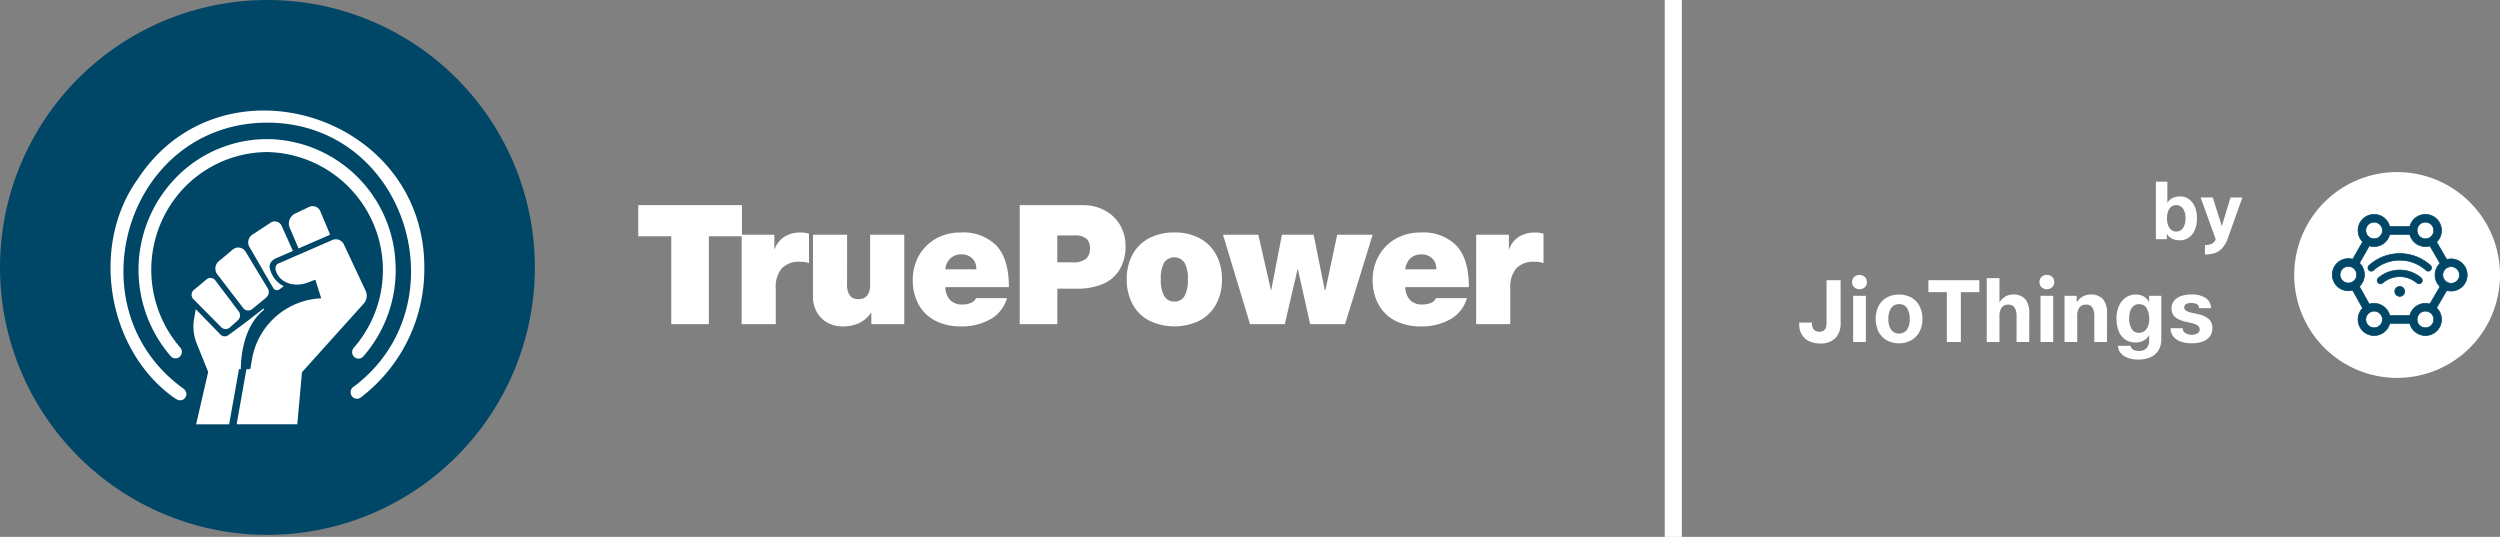 <svg xmlns="http://www.w3.org/2000/svg" xmlns:xlink="http://www.w3.org/1999/xlink" width="345.889" height="74.278" viewBox="0 0 345.889 74.278">
  <rect x="0" y="0" width="345.889" height="74.278" fill="#808080" stroke="none"/>
  <defs>
    <clipPath id="clip-path">
      <rect id="Rectangle_191" data-name="Rectangle 191" width="57.848" height="13.204" fill="none"/>
    </clipPath>
    <clipPath id="clip-path-2">
      <rect id="Rectangle_192" data-name="Rectangle 192" width="12.668" height="11.883" fill="none"/>
    </clipPath>
  </defs>
  <g id="Group_1277" data-name="Group 1277" transform="translate(1778.508 1068.782)">
    <g id="Group_1276" data-name="Group 1276" transform="translate(-1529.799 -1045.115)">
      <g id="Group_1270" data-name="Group 1270" transform="translate(0 13.189)">
        <g id="Group_1269" data-name="Group 1269" clip-path="url(#clip-path)">
          <path id="Path_3132" data-name="Path 3132" d="M93.722,22.71a2.99,2.99,0,0,1-.717,2.165,2.845,2.845,0,0,1-2.141.744,3.33,3.33,0,0,1-1.529-.328,2.289,2.289,0,0,1-1-.927,2.758,2.758,0,0,1-.346-1.406v-.223h1.758a1.472,1.472,0,0,0,.253.96,1.184,1.184,0,0,0,1.421.123.842.842,0,0,0,.286-.452,2.608,2.608,0,0,0,.066-.656V16.867h1.945Z" transform="translate(-87.77 -14.956)" fill="#fff"/>
          <path id="Path_3133" data-name="Path 3133" d="M92.349,18.121a.954.954,0,0,1-.364.352,1.161,1.161,0,0,1-1.066,0,.984.984,0,0,1-.367-.352,1.059,1.059,0,0,1,0-1.015.94.94,0,0,1,.367-.352,1.161,1.161,0,0,1,1.066,0,.912.912,0,0,1,.364.352,1.058,1.058,0,0,1,0,1.015m-.018,7.788H90.573v-6.4h1.758Z" transform="translate(-82.887 -15.443)" fill="#fff"/>
          <path id="Path_3134" data-name="Path 3134" d="M97.562,22.682a2.9,2.9,0,0,1-1.141,1.174,3.338,3.338,0,0,1-1.683.415,3.381,3.381,0,0,1-1.71-.421A2.865,2.865,0,0,1,91.9,22.667a4.163,4.163,0,0,1,0-3.537,2.865,2.865,0,0,1,1.126-1.183,3.68,3.68,0,0,1,3.42,0,2.863,2.863,0,0,1,1.126,1.189,3.776,3.776,0,0,1,.4,1.767,3.722,3.722,0,0,1-.409,1.779m-1.728-.28a2.555,2.555,0,0,0,.379-1.5,2.833,2.833,0,0,0-.346-1.466,1.23,1.23,0,0,0-1.141-.575,1.254,1.254,0,0,0-1.078.533,2.549,2.549,0,0,0-.385,1.508,2.543,2.543,0,0,0,.379,1.505,1.4,1.4,0,0,0,2.192-.006" transform="translate(-80.703 -13.634)" fill="#fff"/>
          <path id="Path_3135" data-name="Path 3135" d="M100.975,16.868v1.647H98.422v6.906H96.48V18.514H93.93V16.868Z" transform="translate(-75.834 -14.955)" fill="#fff"/>
          <path id="Path_3136" data-name="Path 3136" d="M98.37,20.1h.024a2.184,2.184,0,0,1,.792-.78,2.084,2.084,0,0,1,1.054-.286,2.133,2.133,0,0,1,1.695.638,2.858,2.858,0,0,1,.557,1.927v4.01h-1.758V22.1a2.214,2.214,0,0,0-.28-1.273.985.985,0,0,0-.858-.385,1.088,1.088,0,0,0-.915.391,2.041,2.041,0,0,0-.31,1.267v3.516H96.612V16.773H98.37Z" transform="translate(-70.441 -15.145)" fill="#fff"/>
          <path id="Path_3137" data-name="Path 3137" d="M100.957,18.121a.953.953,0,0,1-.364.352,1.074,1.074,0,0,1-.533.129,1.055,1.055,0,0,1-.53-.129.941.941,0,0,1-.367-.352,1.059,1.059,0,0,1,0-1.015.9.9,0,0,1,.367-.352,1.055,1.055,0,0,1,.53-.129,1.074,1.074,0,0,1,.533.129.912.912,0,0,1,.364.352,1.059,1.059,0,0,1,0,1.015m-.018,7.788H99.181v-6.4h1.758Z" transform="translate(-65.574 -15.443)" fill="#fff"/>
          <path id="Path_3138" data-name="Path 3138" d="M106.065,24.1h-1.758V20.584a2.214,2.214,0,0,0-.28-1.273.985.985,0,0,0-.858-.385,1.1,1.1,0,0,0-.918.391,2.063,2.063,0,0,0-.307,1.267V24.1h-1.758V17.7h1.683v.891h.024a2.267,2.267,0,0,1,.813-.78,2.122,2.122,0,0,1,1.069-.286,2.194,2.194,0,0,1,1.722.638,2.819,2.819,0,0,1,.569,1.924Z" transform="translate(-63.257 -13.634)" fill="#fff"/>
          <path id="Path_3139" data-name="Path 3139" d="M107.092,18.555V17.7h1.683v6a3.01,3.01,0,0,1-.352,1.487,2.4,2.4,0,0,1-1.075.984,4.151,4.151,0,0,1-1.815.352,3.946,3.946,0,0,1-1.394-.229,2.28,2.28,0,0,1-.969-.656,1.7,1.7,0,0,1-.4-1.021h1.746a.8.8,0,0,0,.388.542,1.525,1.525,0,0,0,.774.175,1.388,1.388,0,0,0,1.048-.379,1.486,1.486,0,0,0,.364-1.081V23.17h-.024a1.73,1.73,0,0,1-.738.732,2.3,2.3,0,0,1-1.1.259,2.463,2.463,0,0,1-1.463-.418,2.549,2.549,0,0,1-.891-1.177,4.726,4.726,0,0,1-.3-1.746,4.264,4.264,0,0,1,.31-1.629,2.832,2.832,0,0,1,.915-1.2,2.315,2.315,0,0,1,1.436-.461,2.213,2.213,0,0,1,1.1.256,1.932,1.932,0,0,1,.729.774Zm-2.426,3.706a1.1,1.1,0,0,0,1.015.563,1.215,1.215,0,0,0,.768-.247,1.536,1.536,0,0,0,.491-.674,2.655,2.655,0,0,0,.169-.972,3.05,3.05,0,0,0-.331-1.46,1.15,1.15,0,0,0-1.108-.605,1.1,1.1,0,0,0-.723.247,1.5,1.5,0,0,0-.461.68,3,3,0,0,0-.154,1,2.849,2.849,0,0,0,.334,1.466" transform="translate(-58.456 -13.634)" fill="#fff"/>
          <path id="Path_3140" data-name="Path 3140" d="M109,19.407a.639.639,0,0,0-.3-.539,1.528,1.528,0,0,0-.792-.166,1.377,1.377,0,0,0-.726.154.536.536,0,0,0-.105.8,1.1,1.1,0,0,0,.4.244,5.78,5.78,0,0,0,.726.2l.72.163a2.947,2.947,0,0,1,1.445.686,1.615,1.615,0,0,1,.47,1.207,1.867,1.867,0,0,1-.388,1.219,2.161,2.161,0,0,1-1.033.686,4.582,4.582,0,0,1-1.436.211,4.488,4.488,0,0,1-1.511-.235,2.3,2.3,0,0,1-1.036-.7,1.771,1.771,0,0,1-.376-1.147h1.671a.79.79,0,0,0,.367.668,1.561,1.561,0,0,0,.9.238,1.5,1.5,0,0,0,.78-.187.612.612,0,0,0,.31-.557.662.662,0,0,0-.283-.539,2.4,2.4,0,0,0-.906-.352l-.707-.163a4.375,4.375,0,0,1-1.141-.4,1.666,1.666,0,0,1-.65-.59,1.575,1.575,0,0,1-.214-.84,1.633,1.633,0,0,1,.349-1.066,2.132,2.132,0,0,1,.963-.656,4.317,4.317,0,0,1,1.448-.223,3.437,3.437,0,0,1,1.966.485,1.717,1.717,0,0,1,.747,1.4Z" transform="translate(-53.454 -13.634)" fill="#fff"/>
        </g>
      </g>
      <g id="Group_1272" data-name="Group 1272" transform="translate(48.898)">
        <g id="Group_1271" data-name="Group 1271" clip-path="url(#clip-path-2)">
          <path id="Path_3141" data-name="Path 3141" d="M105.97,15.234h.024a1.722,1.722,0,0,1,.71-.629,2.272,2.272,0,0,1,1.039-.229,2.073,2.073,0,0,1,1.135.334,2.376,2.376,0,0,1,.852,1.015,3.829,3.829,0,0,1,.328,1.683,3.969,3.969,0,0,1-.31,1.653A2.367,2.367,0,0,1,108.9,20.1a2.08,2.08,0,0,1-1.168.352,2.484,2.484,0,0,1-1.12-.229,1.552,1.552,0,0,1-.7-.662H105.9v.735h-1.517V12.338h1.584Zm.1,3.131a1.4,1.4,0,0,0,.44.644,1.141,1.141,0,0,0,1.391,0,1.433,1.433,0,0,0,.437-.653,2.812,2.812,0,0,0,.145-.933,2.385,2.385,0,0,0-.331-1.328,1.154,1.154,0,0,0-1.653-.28,1.382,1.382,0,0,0-.433.653,2.9,2.9,0,0,0-.148.954,2.7,2.7,0,0,0,.154.945" transform="translate(-103.709 -10.873)" fill="#fff"/>
          <path id="Path_3142" data-name="Path 3142" d="M109.36,17h.024l1.2-3.935h1.638l-1.981,5.539a4,4,0,0,1-.84,1.5,2.51,2.51,0,0,1-1.084.683,4.55,4.55,0,0,1-1.276.169V19.641a2.142,2.142,0,0,0,.966-.184,1.065,1.065,0,0,0,.518-.629l-2.086-5.762h1.686Z" transform="translate(-99.579 -9.409)" fill="#fff"/>
        </g>
      </g>
      <g id="Group_1275" data-name="Group 1275" transform="translate(68.707 0.14)">
        <path id="Path_3143" data-name="Path 3143" d="M124.978,11.9a14.237,14.237,0,1,1-14.237,14.237A14.236,14.236,0,0,1,124.978,11.9" transform="translate(-110.741 -11.898)" fill="#fff"/>
        <path id="Path_3144" data-name="Path 3144" d="M115.9,18.288a2.222,2.222,0,1,1,2.222-2.222A2.22,2.22,0,0,1,115.9,18.288Zm0-3.375a1.153,1.153,0,1,0,1.153,1.153,1.153,1.153,0,0,0-1.153-1.153" transform="translate(-104.844 -7.985)" fill="#004767"/>
        <path id="Path_3145" data-name="Path 3145" d="M115.9,18.288a2.222,2.222,0,1,1,2.222-2.222,2.22,2.22,0,0,1-2.222,2.222m0-3.375a1.153,1.153,0,1,0,1.153,1.153A1.153,1.153,0,0,0,115.9,14.913Z" transform="translate(-104.844 -7.985)" fill="none" stroke="#004767" stroke-width="0.1"/>
        <path id="Path_3146" data-name="Path 3146" d="M118.256,18.288a2.222,2.222,0,1,1,2.222-2.222,2.22,2.22,0,0,1-2.222,2.222m0-3.375a1.153,1.153,0,1,0,1.153,1.153A1.153,1.153,0,0,0,118.256,14.913Z" transform="translate(-100.099 -7.985)" fill="#004767"/>
        <path id="Path_3147" data-name="Path 3147" d="M118.256,18.288a2.222,2.222,0,1,1,2.222-2.222,2.22,2.22,0,0,1-2.222,2.222m0-3.375a1.153,1.153,0,1,0,1.153,1.153A1.153,1.153,0,0,0,118.256,14.913Z" transform="translate(-100.099 -7.985)" fill="none" stroke="#004767" stroke-width="0.1"/>
        <path id="Path_3148" data-name="Path 3148" d="M119.434,20.333a2.222,2.222,0,1,1,2.222-2.222,2.22,2.22,0,0,1-2.222,2.222m0-3.375a1.153,1.153,0,1,0,1.156,1.153,1.155,1.155,0,0,0-1.156-1.153" transform="translate(-97.725 -3.874)" fill="#004767"/>
        <path id="Path_3149" data-name="Path 3149" d="M119.434,20.333a2.222,2.222,0,1,1,2.222-2.222,2.22,2.22,0,0,1-2.222,2.222m0-3.375a1.153,1.153,0,1,0,1.156,1.153,1.155,1.155,0,0,0-1.156-1.153" transform="translate(-97.725 -3.874)" fill="none" stroke="#004767" stroke-width="0.1"/>
        <path id="Path_3150" data-name="Path 3150" d="M118.256,22.377a2.222,2.222,0,1,1,2.222-2.222,2.22,2.22,0,0,1-2.222,2.222m0-3.375a1.153,1.153,0,1,0,1.153,1.153A1.153,1.153,0,0,0,118.256,19Z" transform="translate(-100.099 0.236)" fill="#004767"/>
        <path id="Path_3151" data-name="Path 3151" d="M118.256,22.377a2.222,2.222,0,1,1,2.222-2.222,2.22,2.22,0,0,1-2.222,2.222m0-3.375a1.153,1.153,0,1,0,1.153,1.153A1.153,1.153,0,0,0,118.256,19Z" transform="translate(-100.099 0.236)" fill="none" stroke="#004767" stroke-width="0.1"/>
        <path id="Path_3152" data-name="Path 3152" d="M115.9,22.377a2.222,2.222,0,1,1,2.222-2.222,2.22,2.22,0,0,1-2.222,2.222m0-3.375a1.153,1.153,0,1,0,1.153,1.153A1.153,1.153,0,0,0,115.9,19" transform="translate(-104.844 0.236)" fill="#004767"/>
        <path id="Path_3153" data-name="Path 3153" d="M115.9,22.377a2.222,2.222,0,1,1,2.222-2.222,2.22,2.22,0,0,1-2.222,2.222m0-3.375a1.153,1.153,0,1,0,1.153,1.153A1.153,1.153,0,0,0,115.9,19Z" transform="translate(-104.844 0.236)" fill="none" stroke="#004767" stroke-width="0.1"/>
        <path id="Path_3154" data-name="Path 3154" d="M114.714,20.32a2.222,2.222,0,1,1,2.222-2.222,2.22,2.22,0,0,1-2.222,2.222m0-3.375a1.153,1.153,0,1,0,1.153,1.153,1.153,1.153,0,0,0-1.153-1.153" transform="translate(-107.221 -3.9)" fill="#004767"/>
        <path id="Path_3155" data-name="Path 3155" d="M114.714,20.32a2.222,2.222,0,1,1,2.222-2.222,2.22,2.22,0,0,1-2.222,2.222m0-3.375a1.153,1.153,0,1,0,1.153,1.153,1.153,1.153,0,0,0-1.153-1.153" transform="translate(-107.221 -3.9)" fill="none" stroke="#004767" stroke-width="0.1"/>
        <rect id="Rectangle_193" data-name="Rectangle 193" width="4.361" height="1.068" transform="translate(7.693 12.771) rotate(-60.284)" fill="#004767"/>
        <rect id="Rectangle_194" data-name="Rectangle 194" width="4.361" height="1.068" transform="translate(7.693 12.771) rotate(-60.284)" fill="none" stroke="#004767" stroke-width="0.1"/>
        <rect id="Rectangle_195" data-name="Rectangle 195" width="1.069" height="3.772" transform="translate(7.852 15.93) rotate(-29.165)" fill="#004767"/>
        <rect id="Rectangle_196" data-name="Rectangle 196" width="1.069" height="3.772" transform="translate(7.852 15.93) rotate(-29.165)" fill="none" stroke="#004767" stroke-width="0.1"/>
        <rect id="Rectangle_197" data-name="Rectangle 197" width="3.73" height="1.069" transform="translate(12.741 19.859)" fill="#004767"/>
        <rect id="Rectangle_198" data-name="Rectangle 198" width="3.73" height="1.069" transform="translate(12.741 19.859)" fill="none" stroke="#004767" stroke-width="0.1"/>
        <path id="Path_3156" data-name="Path 3156" d="M116.845,20.7l2.2-3.766.921.539-2.2,3.766Z" transform="translate(-98.468 -1.774)" fill="#004767"/>
        <path id="Path_3157" data-name="Path 3157" d="M116.845,20.7l2.2-3.766.921.539-2.2,3.766Z" transform="translate(-98.468 -1.774)" fill="none" stroke="#004767" stroke-width="0.1"/>
        <rect id="Rectangle_199" data-name="Rectangle 199" width="1.067" height="3.733" transform="matrix(0.865, -0.502, 0.502, 0.865, 18.541, 9.807)" fill="#004767"/>
        <rect id="Rectangle_200" data-name="Rectangle 200" width="1.067" height="3.733" transform="matrix(0.865, -0.502, 0.502, 0.865, 18.541, 9.807)" fill="none" stroke="#004767" stroke-width="0.1"/>
        <rect id="Rectangle_201" data-name="Rectangle 201" width="3.73" height="1.069" transform="translate(12.741 7.546)" fill="#004767"/>
        <rect id="Rectangle_202" data-name="Rectangle 202" width="3.73" height="1.069" transform="translate(12.741 7.546)" fill="none" stroke="#004767" stroke-width="0.1"/>
        <path id="Path_3158" data-name="Path 3158" d="M118.529,20.192a.677.677,0,0,0-.379.114.674.674,0,0,0-.289.7.679.679,0,0,0,.184.349.682.682,0,1,0,.485-1.165m4.245-2.914a6.335,6.335,0,0,0-8.49,0,.455.455,0,1,0,.608.677,5.424,5.424,0,0,1,7.274,0,.459.459,0,0,0,.488.075.468.468,0,0,0,.154-.111.456.456,0,0,0-.033-.641m-4.245.641a4.55,4.55,0,0,0-2.95,1.09.455.455,0,1,0,.59.692,3.639,3.639,0,0,1,4.721,0,.455.455,0,0,0,.75-.382.472.472,0,0,0-.16-.307,4.553,4.553,0,0,0-2.95-1.093" transform="translate(-103.925 -4.363)" fill="#004767"/>
        <path id="Path_3159" data-name="Path 3159" d="M118.529,20.192a.677.677,0,0,0-.379.114.674.674,0,0,0-.289.7.679.679,0,0,0,.184.349.682.682,0,1,0,.485-1.165m4.245-2.914a6.335,6.335,0,0,0-8.49,0,.455.455,0,1,0,.608.677,5.424,5.424,0,0,1,7.274,0,.459.459,0,0,0,.488.075.468.468,0,0,0,.154-.111.456.456,0,0,0-.033-.641m-4.245.641a4.55,4.55,0,0,0-2.95,1.09.455.455,0,1,0,.59.692,3.639,3.639,0,0,1,4.721,0,.455.455,0,0,0,.75-.382.472.472,0,0,0-.16-.307,4.553,4.553,0,0,0-2.95-1.093" transform="translate(-103.925 -4.363)" fill="none" stroke="#004767" stroke-width="0.1"/>
      </g>
    </g>
    <g id="Group_1274" data-name="Group 1274" transform="translate(-1690.204 -1040.401)">
      <path id="Path_3160" data-name="Path 3160" d="M48.984,13.417v4.311H44.408V29.882h-5.2V17.728H34.638V13.417Z" transform="translate(-34.638 -13.417)" fill="#fff"/>
      <path id="Path_3161" data-name="Path 3161" d="M48.706,18.916a2.877,2.877,0,0,0-.5-.145,4.1,4.1,0,0,0-.692-.045,3.3,3.3,0,0,0-2.583.915,4.046,4.046,0,0,0-.822,2.779v4.931H39.391V14.984h4.525v1.981h.048a3.352,3.352,0,0,1,1.394-1.731,4.131,4.131,0,0,1,2.156-.557,3.561,3.561,0,0,1,1.192.169Z" transform="translate(-25.083 -10.887)" fill="#fff"/>
      <path id="Path_3162" data-name="Path 3162" d="M47.384,21.617a2.518,2.518,0,0,0,.394,1.572,1.4,1.4,0,0,0,1.177.5,1.475,1.475,0,0,0,1.216-.5,2.483,2.483,0,0,0,.406-1.572v-6.84H55.3V27.144H50.744V25.576H50.7a4.231,4.231,0,0,1-1.623,1.415,5.212,5.212,0,0,1-2.309.467,4.307,4.307,0,0,1-2.086-.512,3.725,3.725,0,0,1-1.475-1.454,4.252,4.252,0,0,1-.536-2.156V14.777h4.718Z" transform="translate(-18.493 -10.683)" fill="#fff"/>
      <path id="Path_3163" data-name="Path 3163" d="M60.552,22.23H51.765a2.6,2.6,0,0,0,.653,1.785,2.212,2.212,0,0,0,1.656.62,3.207,3.207,0,0,0,1.225-.214,1.24,1.24,0,0,0,.7-.668H60.29a4.886,4.886,0,0,1-2.228,2.884,7.99,7.99,0,0,1-4.23,1.024,7.439,7.439,0,0,1-3.393-.75A5.508,5.508,0,0,1,48.1,24.705a6.859,6.859,0,0,1-.846-3.5,6.723,6.723,0,0,1,.822-3.275A6.215,6.215,0,0,1,50.4,15.556a6.71,6.71,0,0,1,3.456-.879,6.421,6.421,0,0,1,5.013,1.855q1.68,1.861,1.68,5.648Zm-4.73-3.516a1.888,1.888,0,0,0-.714-.738,2.076,2.076,0,0,0-1.084-.274,2.2,2.2,0,0,0-1.538.524,2.44,2.44,0,0,0-.726,1.547h4.287a2.051,2.051,0,0,0-.226-1.06" transform="translate(-9.271 -10.887)" fill="#fff"/>
      <path id="Path_3164" data-name="Path 3164" d="M63.907,14.132a5.339,5.339,0,0,1,2.119,2,5.6,5.6,0,0,1,.777,2.932,6.206,6.206,0,0,1-.789,3.227,4.938,4.938,0,0,1-2.276,2,8.663,8.663,0,0,1-3.607.68H57.368v4.907h-5.2V13.418h8.746a6.291,6.291,0,0,1,2.989.713m-2.538,6.686a1.888,1.888,0,0,0,.524-1.418,1.769,1.769,0,0,0-.476-1.322,2.416,2.416,0,0,0-1.692-.464h-2.36V21.33h2.05a2.809,2.809,0,0,0,1.954-.512" transform="translate(0.614 -13.416)" fill="#fff"/>
      <path id="Path_3165" data-name="Path 3165" d="M69.48,24.552a5.606,5.606,0,0,1-2.264,2.291,8,8,0,0,1-7.066,0,5.6,5.6,0,0,1-2.276-2.291,7.111,7.111,0,0,1-.786-3.4,7.107,7.107,0,0,1,.786-3.393,5.51,5.51,0,0,1,2.276-2.276,7.3,7.3,0,0,1,3.537-.81,7.084,7.084,0,0,1,3.528.822,5.591,5.591,0,0,1,2.264,2.285,7.025,7.025,0,0,1,.786,3.372,7.042,7.042,0,0,1-.786,3.4m-4.4-1.06a4.51,4.51,0,0,0,.464-2.336,4.348,4.348,0,0,0-.476-2.321,1.705,1.705,0,0,0-2.378-.415,1.669,1.669,0,0,0-.406.4,4.324,4.324,0,0,0-.476,2.333,4.41,4.41,0,0,0,.476,2.324,1.557,1.557,0,0,0,1.4.75,1.531,1.531,0,0,0,1.394-.738" transform="translate(10.497 -10.89)" fill="#fff"/>
      <path id="Path_3166" data-name="Path 3166" d="M66.4,14.778l1.74,7.65h.048l1.475-7.65h4.386l1.547,7.65h.093l1.623-7.65h4.907L78.4,27.145H73.566l-1.692-7.6h-.045l-1.764,7.6H65.251L61.512,14.778Z" transform="translate(19.393 -10.681)" fill="#fff"/>
      <path id="Path_3167" data-name="Path 3167" d="M81.691,22.23H72.9a2.6,2.6,0,0,0,.656,1.785,2.212,2.212,0,0,0,1.656.62,3.232,3.232,0,0,0,1.228-.214,1.226,1.226,0,0,0,.7-.668h4.29A4.909,4.909,0,0,1,79.2,26.638a7.99,7.99,0,0,1-4.23,1.024,7.443,7.443,0,0,1-3.4-.75,5.543,5.543,0,0,1-2.336-2.207,6.829,6.829,0,0,1-.846-3.5,6.658,6.658,0,0,1,.822-3.275,6.215,6.215,0,0,1,2.324-2.372A6.7,6.7,0,0,1,75,14.677a6.423,6.423,0,0,1,5.016,1.855q1.675,1.861,1.68,5.648Zm-4.73-3.516a1.888,1.888,0,0,0-.713-.738,2.076,2.076,0,0,0-1.084-.274,2.2,2.2,0,0,0-1.538.524,2.44,2.44,0,0,0-.726,1.547h4.287a2.051,2.051,0,0,0-.226-1.06" transform="translate(33.228 -10.887)" fill="#fff"/>
      <path id="Path_3168" data-name="Path 3168" d="M82.462,18.916a2.955,2.955,0,0,0-.5-.145,4.1,4.1,0,0,0-.692-.045,3.294,3.294,0,0,0-2.583.915,4.047,4.047,0,0,0-.822,2.779v4.931H73.147V14.984h4.528v1.981h.045a3.326,3.326,0,0,1,1.394-1.731,4.131,4.131,0,0,1,2.156-.557,3.561,3.561,0,0,1,1.192.169Z" transform="translate(42.786 -10.887)" fill="#fff"/>
    </g>
    <g id="Group_1273" data-name="Group 1273" transform="translate(-1778.508 -1068.782)">
      <path id="Path_3169" data-name="Path 3169" d="M42.307,3.99a37,37,0,1,1-37,37,37,37,0,0,1,37-37" transform="translate(-5.307 -3.99)" fill="#004767"/>
      <path id="Path_3170" data-name="Path 3170" d="M18.653,16.346a1.546,1.546,0,0,1,.858-1.882l1.764-.84a1.165,1.165,0,0,1,1.593.412l.045.087,1.382,3.291-4.368,1.9Z" transform="translate(21.382 15.057)" fill="#fff"/>
      <path id="Path_3171" data-name="Path 3171" d="M20.7,19.209c-1.021.412-1.036,1.066-1.015,1.307a3.654,3.654,0,0,0,1.948,2.619l-.382.286-.154.114-.075.045a.58.58,0,0,1-.8-.132l-.009-.015L18.787,21H18.8l-1.966-3.39a1.288,1.288,0,0,1,.524-1.653L19.729,14.4a1.051,1.051,0,0,1,1.478.157,1.225,1.225,0,0,1,.111.166L22.9,18.248Z" transform="translate(17.623 16.466)" fill="#fff"/>
      <path id="Path_3172" data-name="Path 3172" d="M22.188,22.331l-1.818,1.49a.893.893,0,0,1-1.261-.015l-.018-.018L15.4,18.98a1.343,1.343,0,0,1,.358-1.785l1.758-1.469a1.192,1.192,0,0,1,1.809.123l3.167,5.232a.994.994,0,0,1-.31,1.246" transform="translate(14.595 18.881)" fill="#fff"/>
      <path id="Path_3173" data-name="Path 3173" d="M14.492,18.361l1.635-1.355a.837.837,0,0,1,1.183,0l.021.021,3.342,4.426a.927.927,0,0,1-.217,1.219l-1,.891a.881.881,0,0,1-1.2.063l-3.953-3.986a.9.9,0,0,1,.141-1.252l.045-.033" transform="translate(12.398 21.691)" fill="#fff"/>
      <path id="Path_3174" data-name="Path 3174" d="M47.222,27.44a18.123,18.123,0,0,1-4.456,13.015.873.873,0,0,1-1.234.078l-.048-.045a.909.909,0,0,1-.03-1.234,16.339,16.339,0,0,0-11.913-27.08,16.071,16.071,0,0,0-12.662,6.214,16.462,16.462,0,0,0,.566,20.836.9.9,0,0,1-.039,1.237.874.874,0,0,1-1.234.006l-.039-.045a18.27,18.27,0,0,1-.506-23.311,18.468,18.468,0,0,1,1.352-1.52,17.573,17.573,0,0,1,13.388-5.184A17.966,17.966,0,0,1,47.222,27.44" transform="translate(7.492 8.864)" fill="#fff"/>
      <path id="Path_3175" data-name="Path 3175" d="M19.057,48.717h-.006C9.875,42.076,7.563,27.694,14.168,18.533,25.765.849,54.043,9.622,53.8,31.03a22.317,22.317,0,0,1-8.5,17.515c-.045.039-.093.075-.141.111s-.1.072-.141.108l-.063.042a.878.878,0,0,1-.75.09.862.862,0,0,1-.4-.28.883.883,0,0,1-.157-.292.968.968,0,0,1-.042-.358.9.9,0,0,1,.256-.557l.018-.018a.828.828,0,0,1,.075-.063c.123-.09.247-.184.376-.274h0c14.649-11.4,6.933-36.286-12.259-36.307C12.738,10.769,5.034,36.009,20.141,47.3l.024.018.009.006.343.25a1.222,1.222,0,0,1,.325.473.757.757,0,0,1-.075.662.805.805,0,0,1-.981.409,1.392,1.392,0,0,1-.259-.09" transform="translate(4.907 6.223)" fill="#fff"/>
      <path id="Path_3176" data-name="Path 3176" d="M34.074,22.212,31,15.652a1.237,1.237,0,0,0-1.671-.524l-.021.012-7.349,3.194a.743.743,0,0,0-.394.834c.434,1.8,2.5,2.535,4.441,1.812l1.063-.4.819,2.574A10.151,10.151,0,0,0,18.341,31.4l-.271,1.553h-.533l-1.355,7.629h8.393l.644-7.2,8.5-9.447a1.609,1.609,0,0,0,.349-1.719" transform="translate(16.558 18.12)" fill="#fff"/>
      <path id="Path_3177" data-name="Path 3177" d="M16.236,26.938l-1.665,7.246h4.567L20.5,26.552h.256c0-.193-.1-5.681,3.245-8.24l-.117-.142L21.3,20.179l-2.279,1.674a.837.837,0,0,1-1.1-.1l-3.4-3.5L14.3,19.5a6.255,6.255,0,0,0,.319,3.42Z" transform="translate(12.566 24.522)" fill="#fff"/>
    </g>
    <rect id="Rectangle_203" data-name="Rectangle 203" width="2.369" height="74.277" transform="translate(-1548.182 -1068.781)" fill="#fff"/>
  </g>
</svg>
